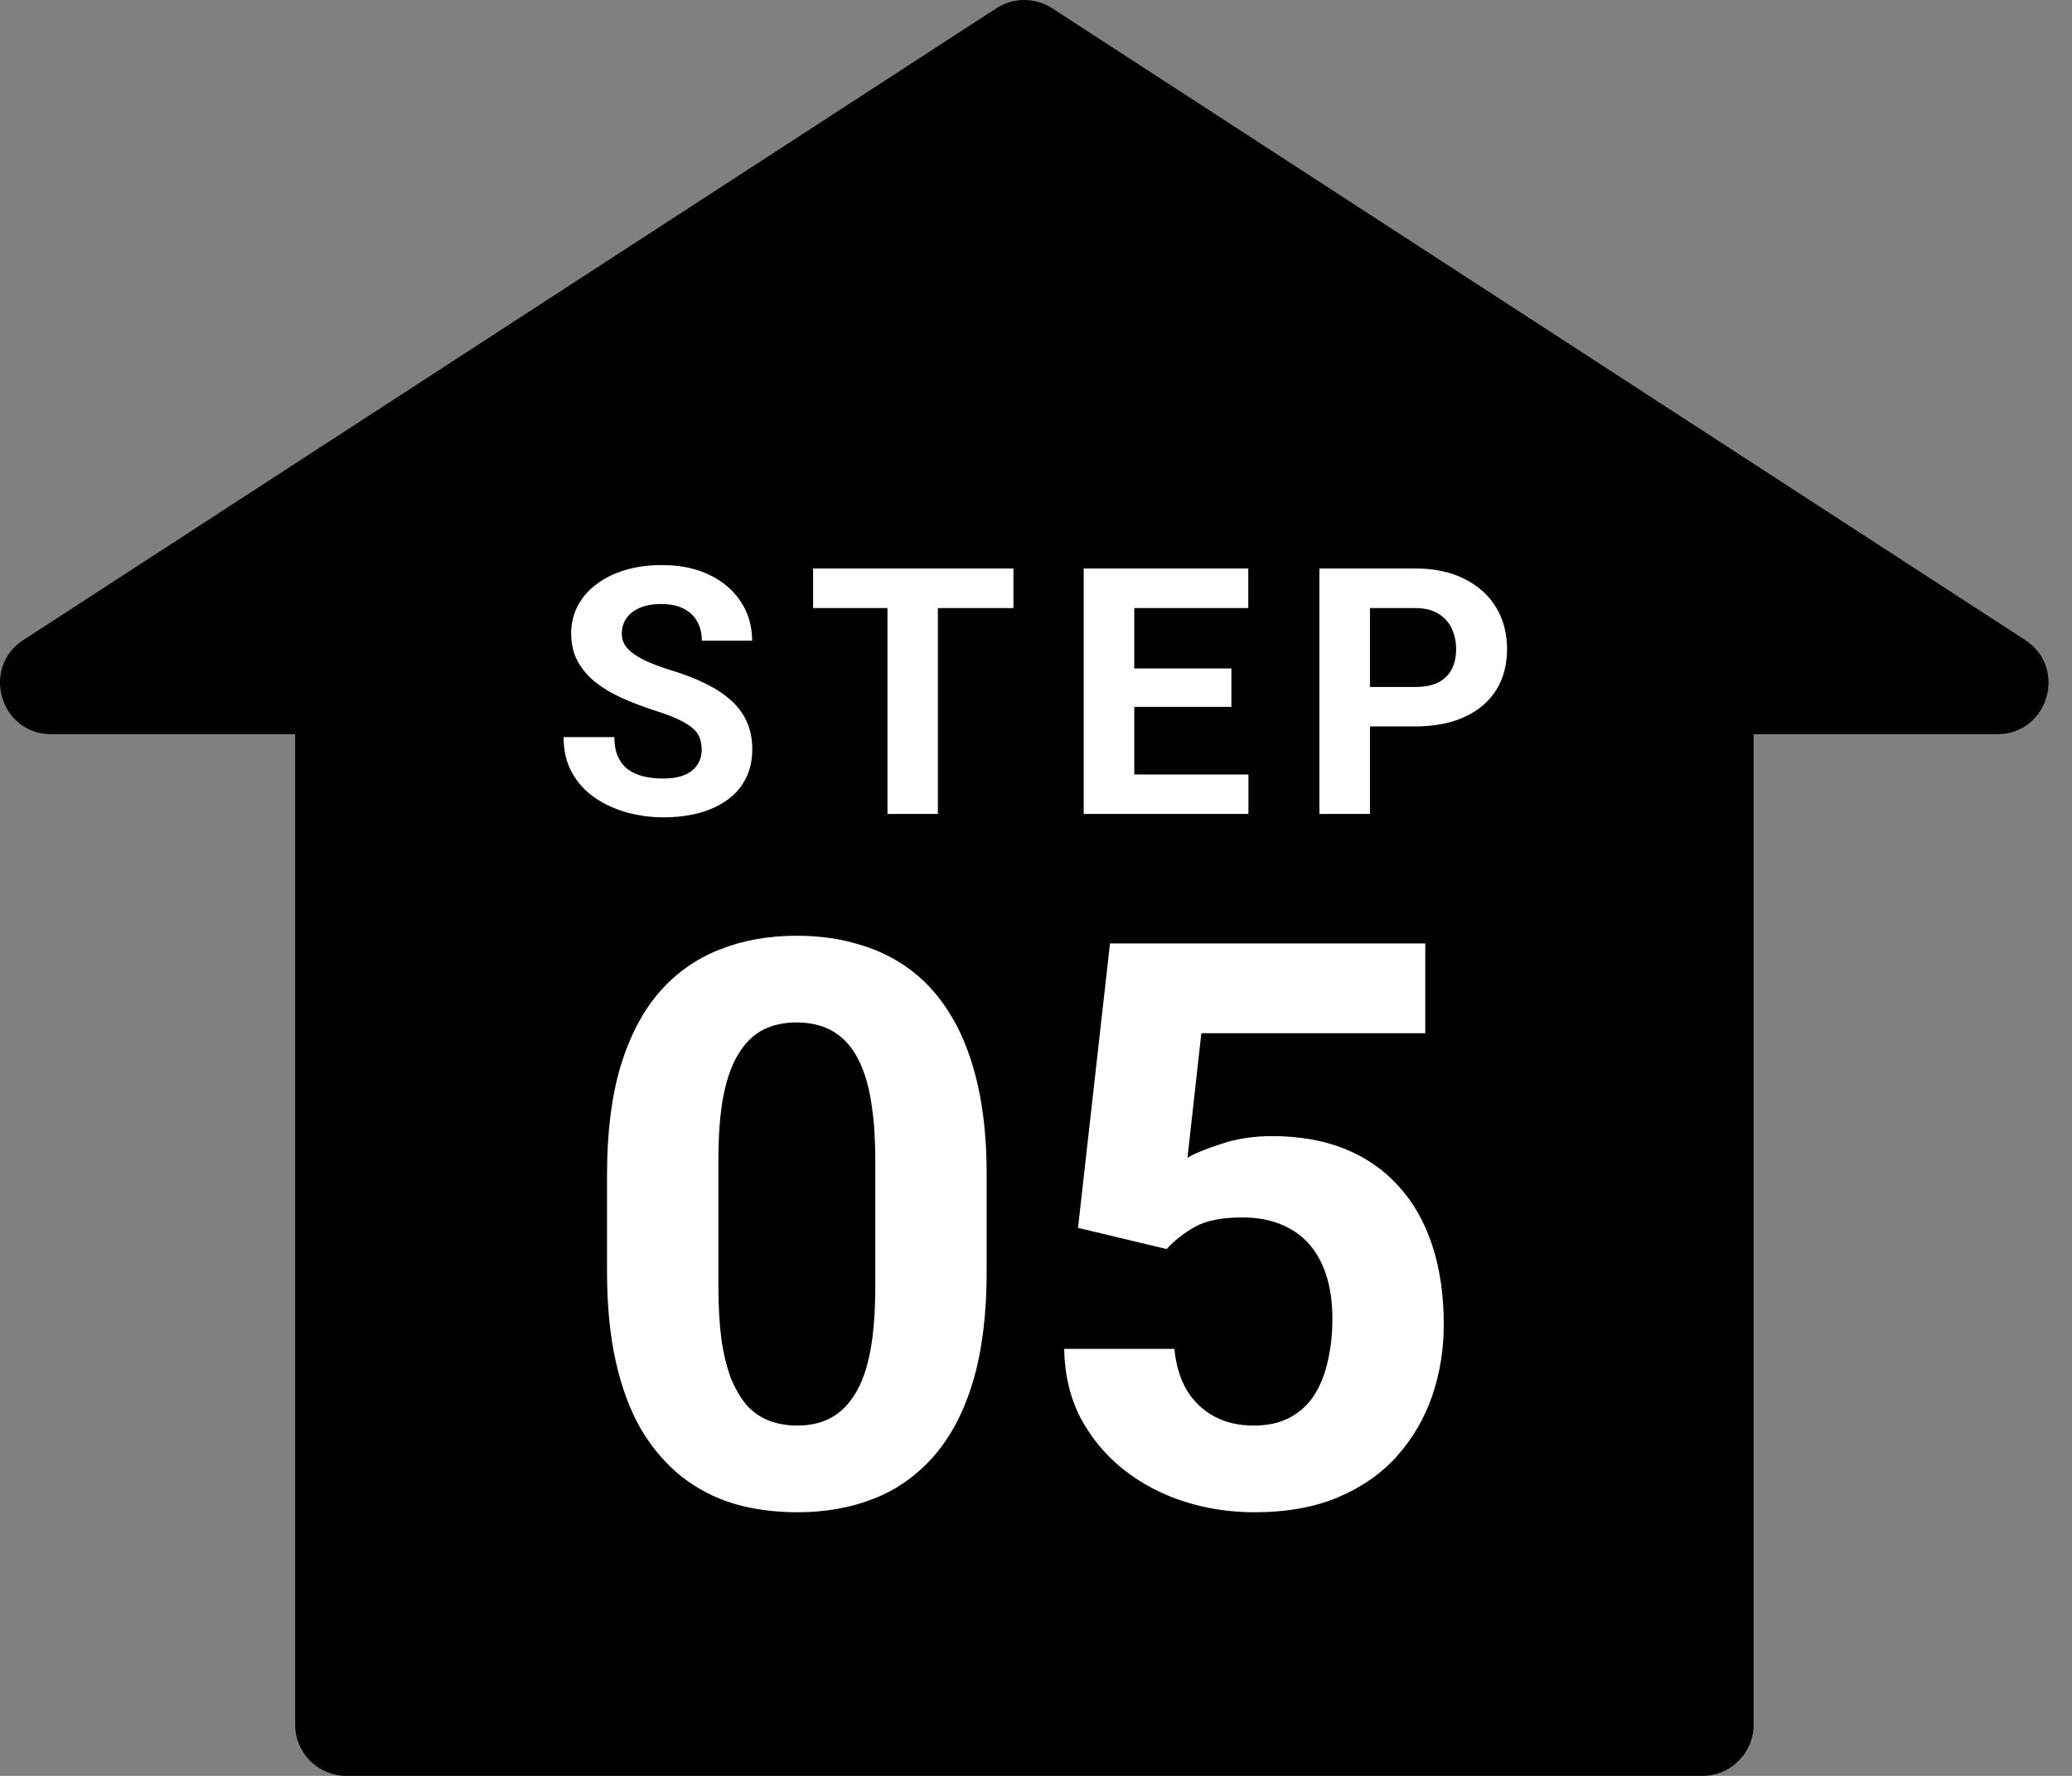 <svg width="84" height="72" viewBox="0 0 84 72" fill="none" xmlns="http://www.w3.org/2000/svg">
<rect x="0" y="0" width="84" height="72" fill="#808080" stroke="none"/>
<path fill-rule="evenodd" clip-rule="evenodd" d="M42.655 0.335C41.967 -0.112 41.081 -0.112 40.392 0.335L0.95 25.947C-0.785 27.074 0.013 29.767 2.081 29.767H11.966V69.922C11.966 71.07 12.896 72 14.043 72H69.015C70.162 72 71.092 71.07 71.092 69.922V29.767H80.966C83.035 29.767 83.833 27.074 82.098 25.947L42.655 0.335Z" fill="black"/>
<path d="M40 47.625V51.562C40 53.271 39.818 54.745 39.453 55.984C39.089 57.214 38.562 58.224 37.875 59.016C37.198 59.797 36.391 60.375 35.453 60.75C34.516 61.125 33.474 61.312 32.328 61.312C31.412 61.312 30.557 61.198 29.766 60.969C28.974 60.729 28.26 60.359 27.625 59.859C27 59.359 26.458 58.729 26 57.969C25.552 57.198 25.208 56.281 24.969 55.219C24.729 54.156 24.609 52.938 24.609 51.562V47.625C24.609 45.917 24.792 44.453 25.156 43.234C25.531 42.005 26.057 41 26.734 40.219C27.422 39.438 28.234 38.865 29.172 38.5C30.109 38.125 31.151 37.938 32.297 37.938C33.214 37.938 34.062 38.057 34.844 38.297C35.635 38.526 36.349 38.885 36.984 39.375C37.62 39.865 38.161 40.495 38.609 41.266C39.057 42.026 39.401 42.938 39.641 44C39.88 45.052 40 46.26 40 47.625ZM35.484 52.156V47.016C35.484 46.193 35.438 45.474 35.344 44.859C35.26 44.245 35.13 43.724 34.953 43.297C34.776 42.859 34.557 42.505 34.297 42.234C34.036 41.964 33.74 41.766 33.406 41.641C33.073 41.516 32.703 41.453 32.297 41.453C31.787 41.453 31.333 41.552 30.938 41.75C30.552 41.948 30.224 42.266 29.953 42.703C29.682 43.13 29.474 43.703 29.328 44.422C29.193 45.13 29.125 45.995 29.125 47.016V52.156C29.125 52.979 29.167 53.703 29.25 54.328C29.344 54.953 29.479 55.49 29.656 55.938C29.844 56.375 30.062 56.734 30.312 57.016C30.573 57.286 30.87 57.484 31.203 57.609C31.547 57.734 31.922 57.797 32.328 57.797C32.828 57.797 33.271 57.698 33.656 57.5C34.052 57.292 34.385 56.969 34.656 56.531C34.938 56.083 35.146 55.5 35.281 54.781C35.417 54.062 35.484 53.188 35.484 52.156ZM47.297 50.641L43.703 49.781L45 38.25H57.781V41.891H48.703L48.141 46.938C48.443 46.76 48.901 46.573 49.516 46.375C50.13 46.167 50.818 46.062 51.578 46.062C52.682 46.062 53.661 46.234 54.516 46.578C55.37 46.922 56.094 47.422 56.688 48.078C57.292 48.734 57.75 49.536 58.062 50.484C58.375 51.432 58.531 52.505 58.531 53.703C58.531 54.714 58.375 55.677 58.062 56.594C57.75 57.5 57.276 58.312 56.641 59.031C56.005 59.74 55.208 60.297 54.25 60.703C53.292 61.109 52.156 61.312 50.844 61.312C49.865 61.312 48.917 61.167 48 60.875C47.094 60.583 46.276 60.151 45.547 59.578C44.828 59.005 44.25 58.312 43.812 57.5C43.385 56.677 43.161 55.74 43.141 54.688H47.609C47.672 55.333 47.839 55.891 48.109 56.359C48.391 56.818 48.76 57.172 49.219 57.422C49.677 57.672 50.214 57.797 50.828 57.797C51.401 57.797 51.891 57.688 52.297 57.469C52.703 57.25 53.031 56.948 53.281 56.562C53.531 56.167 53.714 55.708 53.828 55.188C53.953 54.656 54.016 54.083 54.016 53.469C54.016 52.854 53.943 52.297 53.797 51.797C53.651 51.297 53.427 50.865 53.125 50.5C52.823 50.135 52.438 49.854 51.969 49.656C51.51 49.458 50.974 49.359 50.359 49.359C49.526 49.359 48.88 49.49 48.422 49.75C47.974 50.01 47.599 50.307 47.297 50.641Z" fill="white"/>
<path d="M28.447 30.395C28.447 30.218 28.419 30.058 28.365 29.917C28.315 29.771 28.219 29.639 28.078 29.52C27.936 29.398 27.738 29.277 27.483 29.158C27.228 29.04 26.897 28.917 26.492 28.789C26.041 28.643 25.612 28.479 25.207 28.297C24.805 28.115 24.45 27.903 24.14 27.661C23.835 27.415 23.593 27.13 23.416 26.807C23.242 26.483 23.156 26.107 23.156 25.679C23.156 25.264 23.247 24.888 23.429 24.551C23.611 24.209 23.867 23.917 24.195 23.676C24.523 23.43 24.91 23.241 25.357 23.108C25.808 22.976 26.303 22.91 26.84 22.91C27.574 22.91 28.214 23.042 28.761 23.307C29.308 23.571 29.732 23.933 30.033 24.394C30.338 24.854 30.491 25.38 30.491 25.973H28.454C28.454 25.681 28.392 25.426 28.269 25.207C28.151 24.984 27.968 24.808 27.722 24.681C27.481 24.553 27.175 24.489 26.806 24.489C26.451 24.489 26.154 24.544 25.918 24.653C25.68 24.758 25.503 24.902 25.384 25.084C25.266 25.262 25.207 25.462 25.207 25.686C25.207 25.854 25.248 26.007 25.33 26.144C25.416 26.28 25.544 26.408 25.712 26.526C25.881 26.645 26.088 26.756 26.334 26.861C26.581 26.966 26.865 27.069 27.189 27.169C27.731 27.333 28.207 27.518 28.618 27.723C29.032 27.928 29.379 28.158 29.657 28.413C29.935 28.668 30.144 28.958 30.286 29.281C30.427 29.605 30.498 29.972 30.498 30.382C30.498 30.815 30.413 31.202 30.245 31.544C30.076 31.886 29.832 32.175 29.513 32.412C29.194 32.649 28.814 32.829 28.372 32.952C27.93 33.075 27.435 33.137 26.888 33.137C26.396 33.137 25.911 33.073 25.432 32.945C24.954 32.813 24.518 32.615 24.127 32.351C23.739 32.086 23.429 31.749 23.197 31.339C22.964 30.929 22.848 30.443 22.848 29.883H24.906C24.906 30.193 24.954 30.455 25.049 30.669C25.145 30.883 25.279 31.056 25.453 31.189C25.63 31.321 25.84 31.416 26.082 31.476C26.328 31.535 26.596 31.564 26.888 31.564C27.244 31.564 27.535 31.514 27.763 31.414C27.996 31.314 28.166 31.175 28.276 30.997C28.39 30.819 28.447 30.619 28.447 30.395ZM38.022 23.047V33H35.978V23.047H38.022ZM41.085 23.047V24.653H32.964V23.047H41.085ZM50.612 31.4V33H45.315V31.4H50.612ZM45.984 23.047V33H43.934V23.047H45.984ZM49.922 27.101V28.659H45.315V27.101H49.922ZM50.606 23.047V24.653H45.315V23.047H50.606ZM57.365 29.452H54.829V27.852H57.365C57.757 27.852 58.076 27.789 58.322 27.661C58.568 27.529 58.748 27.347 58.862 27.114C58.976 26.882 59.033 26.62 59.033 26.328C59.033 26.032 58.976 25.756 58.862 25.501C58.748 25.246 58.568 25.041 58.322 24.886C58.076 24.731 57.757 24.653 57.365 24.653H55.539V33H53.489V23.047H57.365C58.144 23.047 58.812 23.188 59.368 23.471C59.928 23.749 60.357 24.134 60.653 24.626C60.949 25.118 61.097 25.681 61.097 26.314C61.097 26.957 60.949 27.513 60.653 27.982C60.357 28.452 59.928 28.814 59.368 29.069C58.812 29.325 58.144 29.452 57.365 29.452Z" fill="white"/>
</svg>
